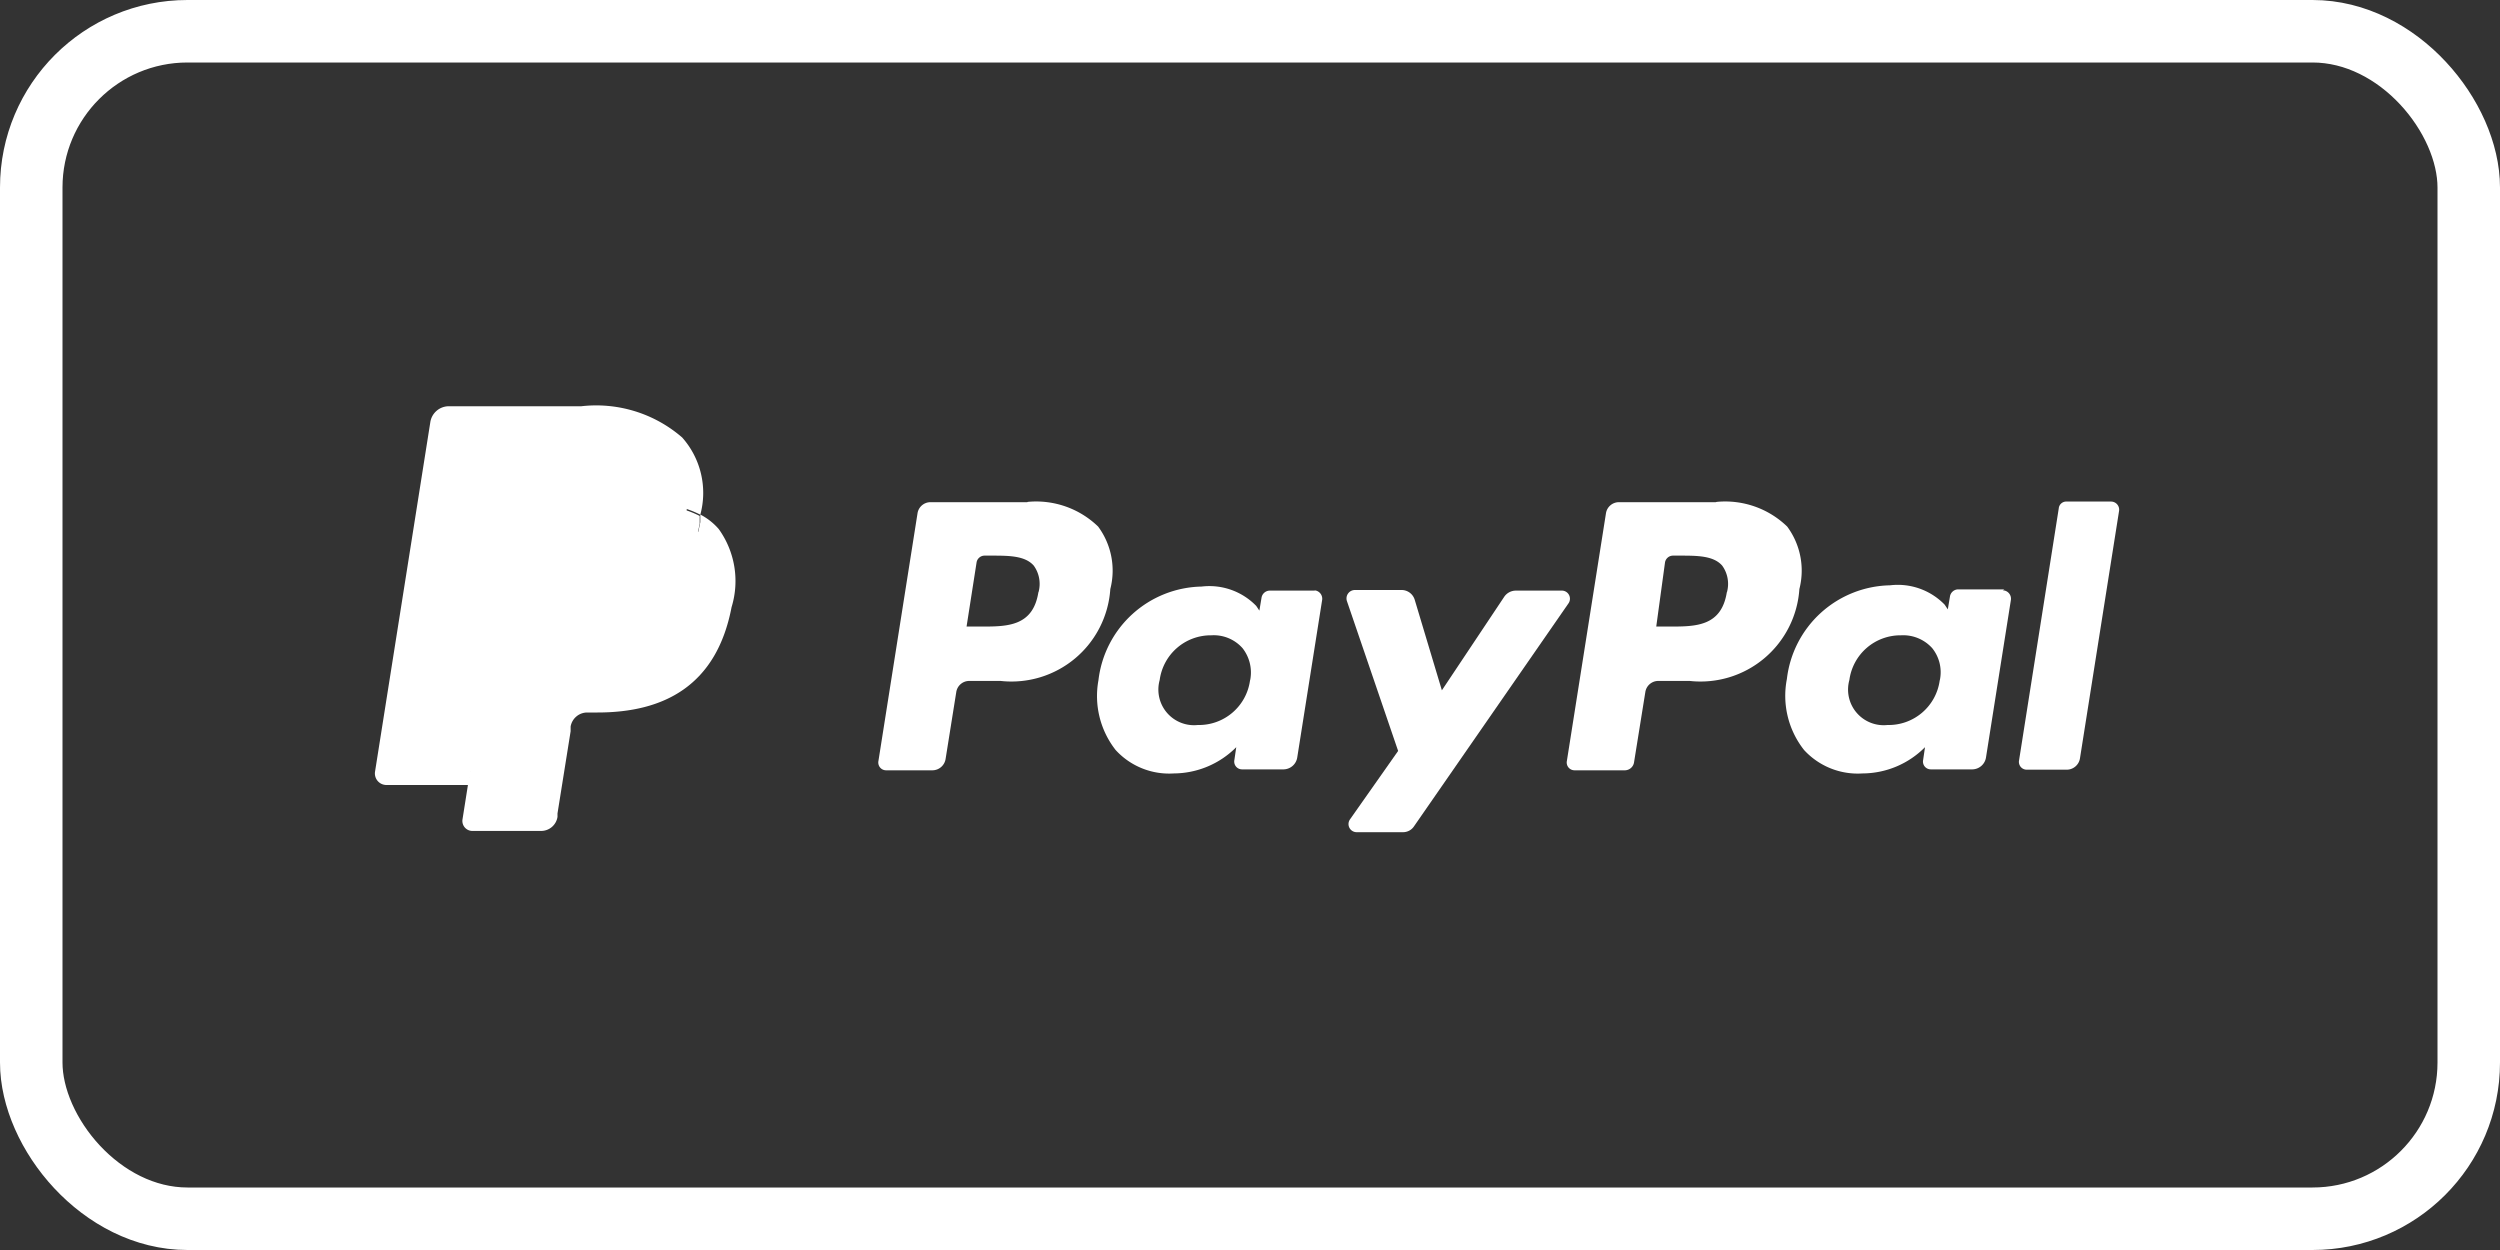 <svg xmlns="http://www.w3.org/2000/svg" fill="#fff" viewBox="0 0 80 40"><rect x="0" y="0" width="80" height="40" fill="#333333" stroke="none"/><defs><style>.cls-1{fill:none;stroke:#fff;stroke-width:2px;}.cls-2{fill:#fff;}</style></defs><title>paypal-icon</title><g id="Ebene_2" data-name="Ebene 2"><g id="Ebene_1-2" data-name="Ebene 1"><g id="Startseite"><g id="Produktseite_Bewertung" data-name="Produktseite Bewertung"><g id="Footer"><g id="Payment"><g id="PayPal"><g id="Group-4"><rect id="Rectangle-Copy-3" class="cls-1" x="1" y="1" width="78" height="38" rx="5" ry="5"/></g><g id="Page-1-Copy-4"><path id="Fill-1" d="M33.23,18.94c-.17,1.11-1,1.11-1.84,1.11h-.46L31.25,18a.26.26,0,0,1,.26-.22h.21c.56,0,1.08,0,1.36.32a1,1,0,0,1,.15.86m-.36-2.89H29.78a.42.42,0,0,0-.42.36l-1.25,7.92a.25.25,0,0,0,.25.3h1.48a.43.43,0,0,0,.42-.37l.34-2.13a.42.42,0,0,1,.42-.36h1a3.17,3.17,0,0,0,3.51-2.94,2.37,2.37,0,0,0-.39-2,2.85,2.85,0,0,0-2.25-.79"/><path id="Fill-3" d="M40,21.78a1.65,1.65,0,0,1-1.67,1.42,1.14,1.14,0,0,1-1.22-1.44,1.65,1.65,0,0,1,1.65-1.43,1.23,1.23,0,0,1,1,.41,1.26,1.26,0,0,1,.25,1M42.1,18.9H40.62a.27.27,0,0,0-.25.22l-.07.42-.1-.15a2.09,2.09,0,0,0-1.75-.62,3.39,3.39,0,0,0-3.3,3A2.8,2.8,0,0,0,35.7,24a2.32,2.32,0,0,0,1.86.75,2.84,2.84,0,0,0,2-.84l-.06.41a.25.25,0,0,0,.25.3h1.33a.45.45,0,0,0,.43-.37l.8-5.06a.27.27,0,0,0-.26-.3"/><path id="Fill-5" d="M50,18.9H48.49a.45.45,0,0,0-.35.19l-2,3-.87-2.9a.44.44,0,0,0-.41-.31H43.35a.27.27,0,0,0-.25.35l1.64,4.8L43.2,26.22a.26.26,0,0,0,.21.41h1.48a.42.42,0,0,0,.36-.19l4.94-7.13A.26.26,0,0,0,50,18.9"/><path id="Fill-7" class="cls-2" d="M55.26,18.94c-.17,1.11-1,1.11-1.84,1.11H53L53.28,18a.26.26,0,0,1,.26-.22h.21c.56,0,1.08,0,1.36.32a1,1,0,0,1,.15.86m-.36-2.89H51.81a.42.42,0,0,0-.42.36l-1.25,7.92a.25.25,0,0,0,.25.3H52a.3.3,0,0,0,.29-.26l.36-2.24a.42.42,0,0,1,.42-.36h1a3.17,3.17,0,0,0,3.51-2.94,2.37,2.37,0,0,0-.39-2,2.85,2.85,0,0,0-2.25-.79"/><path id="Fill-9" class="cls-2" d="M62.07,21.78A1.65,1.65,0,0,1,60.4,23.2a1.14,1.14,0,0,1-1.22-1.44,1.65,1.65,0,0,1,1.65-1.43,1.25,1.25,0,0,1,1,.41,1.23,1.23,0,0,1,.25,1m2.06-2.88H62.65a.27.27,0,0,0-.25.22l-.07.42-.1-.15a2.09,2.09,0,0,0-1.75-.62,3.39,3.39,0,0,0-3.3,3A2.8,2.8,0,0,0,57.73,24a2.33,2.33,0,0,0,1.87.75,2.83,2.83,0,0,0,2-.84l-.06.41a.25.25,0,0,0,.25.3h1.33a.45.45,0,0,0,.43-.37l.8-5.06a.27.27,0,0,0-.26-.3"/><path id="Fill-11" class="cls-2" d="M65.88,16.27l-1.27,8.06a.25.25,0,0,0,.25.3h1.28a.43.43,0,0,0,.42-.37l1.25-7.91a.26.26,0,0,0-.25-.3H66.13a.24.24,0,0,0-.25.22"/><path id="Combined-Shape" d="M15.28,26.17l.24-1.5-.53,0H12.48l1.75-11.07a.12.12,0,0,1,0-.08.13.13,0,0,1,.1,0H18.6a3.82,3.82,0,0,1,2.89.87,2,2,0,0,1,.46.87,3,3,0,0,1,0,1.19v.34l.23.14a1.51,1.51,0,0,1,.48.36,1.74,1.74,0,0,1,.4.88A4,4,0,0,1,23,19.38a4.45,4.45,0,0,1-.52,1.44,3.09,3.09,0,0,1-.82.9,3.52,3.52,0,0,1-1.11.5,5.42,5.42,0,0,1-1.39.16h-.33a1,1,0,0,0-.65.24,1,1,0,0,0-.33.6l0,.13L17.41,26l0,.09a.16.16,0,0,1,0,.06l0,0Z"/><path id="Fill-18" d="M21.82,16.23l-.26-.07-.28-.05A6.2,6.2,0,0,0,20.19,16H16.87a.56.56,0,0,0-.23,0,.52.52,0,0,0-.3.4L15.64,21l0,.13a.59.59,0,0,1,.59-.51h1.24c2.45,0,4.36-1,4.92-3.86,0-.08,0-.17,0-.25a3.17,3.17,0,0,0-.46-.19l-.13,0"/><path id="Fill-16" class="cls-2" d="M22.41,16.46c0,.08,0,.17,0,.25-.56,2.87-2.47,3.86-4.92,3.86H16.21a.59.59,0,0,0-.59.51l-.64,4-.18,1.14a.32.32,0,0,0,.31.37h2.21a.53.53,0,0,0,.52-.45l0-.11.42-2.63,0-.15a.54.54,0,0,1,.53-.45h.33c2.13,0,3.81-.86,4.29-3.37A2.85,2.85,0,0,0,23,16.93a2,2,0,0,0-.6-.47"/><path id="Fill-20" d="M16.34,16.48a.52.52,0,0,1,.3-.4.56.56,0,0,1,.23,0h3.32a7.34,7.34,0,0,1,1.09.08l.28.05.26.07.13,0a3.17,3.17,0,0,1,.46.19A2.67,2.67,0,0,0,21.83,14a4.2,4.2,0,0,0-3.23-1H14.37a.6.6,0,0,0-.6.51L12,24.7a.37.37,0,0,0,.36.42H15L15.64,21Z"/></g></g></g></g></g></g></g></g></svg>
